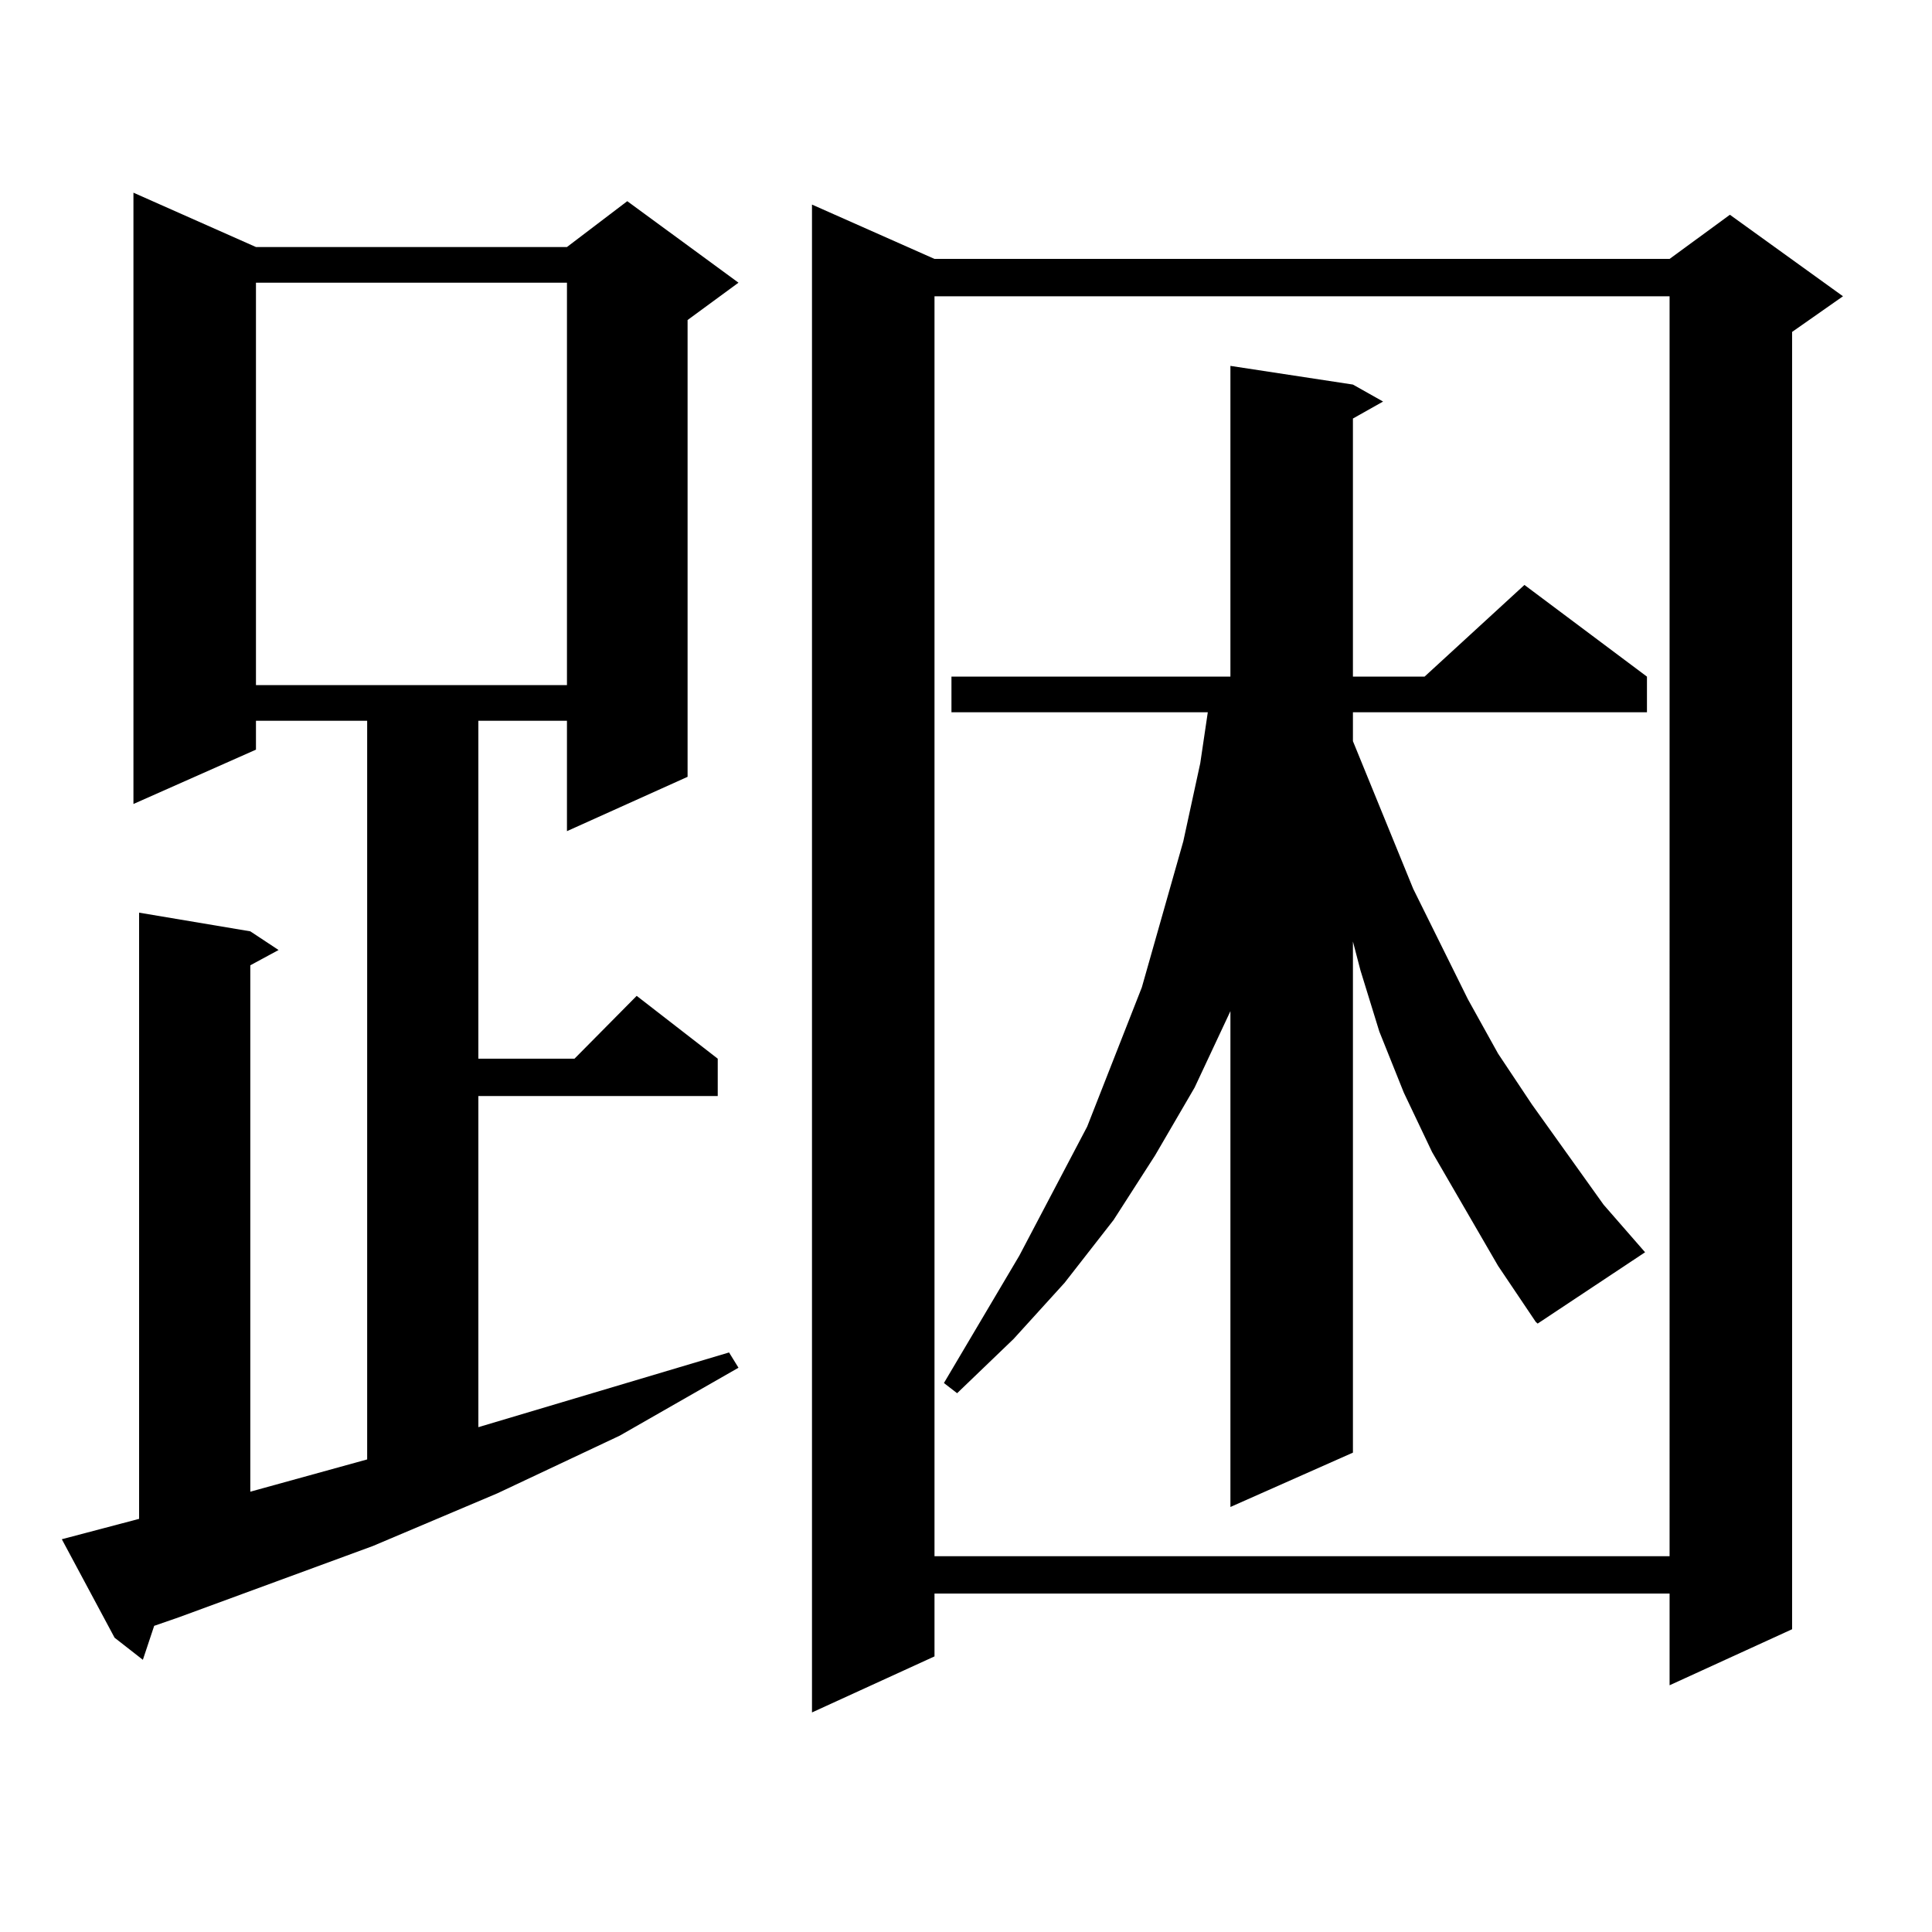 <?xml version="1.0" encoding="utf-8"?>
<!-- Generator: Adobe Illustrator 16.0.0, SVG Export Plug-In . SVG Version: 6.00 Build 0)  -->
<!DOCTYPE svg PUBLIC "-//W3C//DTD SVG 1.1//EN" "http://www.w3.org/Graphics/SVG/1.1/DTD/svg11.dtd">
<svg version="1.1" id="图层_1" xmlns="http://www.w3.org/2000/svg" xmlns:xlink="http://www.w3.org/1999/xlink" x="0px" y="0px"
	 width="1000px" height="1000px" viewBox="0 0 1000 1000" enable-background="new 0 0 1000 1000" xml:space="preserve">
<path d="M31.999,796.707l39.999-10.547v-313.77l57.56,9.668l14.634,9.668l-14.634,7.91v272.461l60.486-16.699V373.074h-57.56v14.941
	l-63.413,28.125V99.734l63.413,28.125h160.972l31.219-23.73l57.56,42.188l-26.341,19.336v236.426l-62.438,28.125v-57.129h-45.853
	v174.902h49.755l32.194-32.52l41.95,32.52v19.336H247.604v171.387l129.753-38.672l4.878,7.91l-61.462,35.156l-63.413,29.883
	l-64.389,27.246L92.485,837.137l-12.683,4.395l-5.854,17.578l-14.634-11.426L31.999,796.707z M132.484,146.316v208.301h160.972
	V146.316H132.484z M483.695,134.012h380.479l31.219-22.852l58.535,42.188l-26.341,18.457v671.484l-63.413,29.004v-47.461H483.695
	v32.52l-63.413,29.004V105.887L483.695,134.012z M483.695,153.348v652.148h380.479V153.348H483.695z M775.396,655.203
	l-34.146-58.887l-14.634-30.762l-12.683-31.641l-9.756-31.641l-3.902-14.941v264.551l-63.413,28.125V523.367l-18.536,39.551
	l-20.487,35.156l-21.463,33.398l-25.365,32.52l-26.341,29.004l-29.268,28.125l-6.829-5.273l39.023-65.918l35.121-66.797
	l28.292-72.07l10.731-37.793l10.731-37.793l8.78-40.43l3.902-26.367h-132.68v-18.457h144.387v-160.84l63.413,9.668l15.609,8.789
	l-15.609,8.789v133.594h37.072l51.706-47.461l63.413,47.461v18.457H700.275v14.941l31.219,76.465l28.292,57.129l15.609,28.125
	l17.561,26.367l37.072,51.855l21.463,24.609l-55.608,36.914l-0.976-0.879L775.396,655.203z"/>
</svg>
